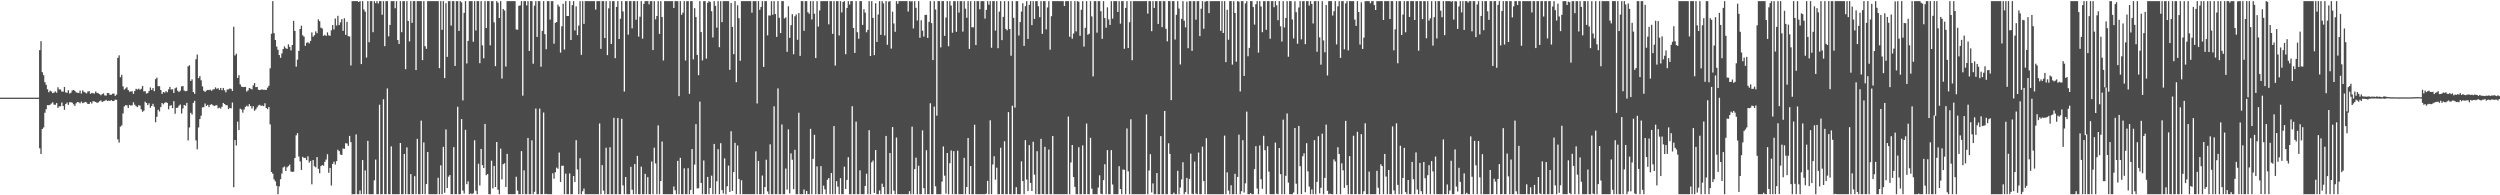 <?xml version="1.0" encoding="UTF-8"?>
<svg xmlns="http://www.w3.org/2000/svg" width="1920" height="150">
  <path d="M0 75.000h1v1.000H0zM1 75.000h1v1.000H1zM2 75.000h1v1.000H2zM3 75.000h1v1.000H3zM4 75.000h1v1.000H4zM5 75.000h1v1.000H5zM6 75.000h1v1.000H6zM7 75.000h1v1.000H7zM8 75.000h1v1.000H8zM9 75.000h1v1.000H9zM10 75.000h1v1.000H10zM11 75.000h1v1.000H11zM12 75.000h1v1.000H12zM13 75.000h1v1.000H13zM14 75.000h1v1.000H14zM15 75.000h1v1.000H15zM16 75.000h1v1.000H16zM17 75.000h1v1.000H17zM18 75.000h1v1.000H18zM19 75.000h1v1.000H19zM20 75.000h1v1.000H20zM21 75.000h1v1.000H21zM22 75.000h1v1.000H22zM23 75.000h1v1.000H23zM24 75.000h1v1.000H24zM25 75.000h1v1.000H25zM26 75.000h1v1.000H26zM27 74.996h1v1.000H27zM28 74.992h1v1.000H28zM29 74.959h1v1.000H29zM30 38.488h1v75.419H30zM31 31.653h1v86.628H31zM32 55.432h1v43.618H32zM33 57.734h1v40.173H33zM34 63.116h1v23.466H34zM35 65.112h1v18.763H35zM36 68.539h1v12.197H36zM37 70.838h1v10.011H37zM38 69.634h1v10.817H38zM39 70.222h1v9.296H39zM40 71.491h1v7.056H40zM41 71.116h1v9.227H41zM42 70.215h1v10.276H42zM43 71.150h1v7.989H43zM44 67.002h1v15.826H44zM45 68.647h1v13.053H45zM46 68.714h1v12.885H46zM47 70.276h1v8.456H47zM48 70.356h1v11.046H48zM49 66.740h1v17.573H49zM50 70.975h1v8.967H50zM51 71.262h1v7.537H51zM52 69.292h1v11.258H52zM53 71.813h1v6.727H53zM54 71.154h1v7.340H54zM55 69.472h1v9.417H55zM56 69.121h1v11.007H56zM57 69.741h1v11.553H57zM58 70.936h1v8.428H58zM59 71.239h1v7.082H59zM60 71.484h1v7.171H60zM61 69.566h1v9.771H61zM62 71.909h1v6.139H62zM63 69.499h1v9.708H63zM64 70.492h1v8.325H64zM65 71.135h1v7.112H65zM66 71.722h1v6.947H66zM67 70.284h1v9.609H67zM68 70.001h1v9.803H68zM69 72.022h1v6.371H69zM70 71.310h1v8.225H70zM71 71.613h1v6.118H71zM72 71.843h1v6.104H72zM73 70.250h1v8.083H73zM74 71.280h1v7.709H74zM75 71.690h1v6.968H75zM76 72.310h1v5.471H76zM77 73.112h1v3.990H77zM78 72.279h1v6.103H78zM79 71.701h1v6.091H79zM80 73.282h1v4.154H80zM81 73.447h1v3.192H81zM82 71.459h1v6.098H82zM83 71.469h1v5.866H83zM84 72.795h1v4.692H84zM85 72.780h1v4.136H85zM86 71.961h1v5.646H86zM87 71.893h1v5.616H87zM88 73.655h1v2.850H88zM89 72.660h1v4.038H89zM90 44.458h1v62.587H90zM91 42.506h1v67.024H91zM92 59.360h1v37.904H92zM93 57.509h1v38.811H93zM94 66.378h1v20.765H94zM95 68.750h1v12.944H95zM96 67.907h1v12.860H96zM97 66.953h1v13.951H97zM98 69.189h1v13.771H98zM99 70.382h1v10.198H99zM100 70.225h1v10.874H100zM101 70.166h1v10.745H101zM102 72.065h1v6.472H102zM103 69.868h1v10.552H103zM104 68.200h1v13.289H104zM105 68.765h1v13.534H105zM106 68.114h1v12.760H106zM107 68.923h1v12.187H107zM108 68.163h1v15.799H108zM109 65.972h1v19.889H109zM110 70.211h1v14.765H110zM111 70.065h1v7.999H111zM112 71.886h1v7.229H112zM113 71.458h1v9.254H113zM114 69.867h1v9.491H114zM115 67.161h1v15.585H115zM116 69.082h1v12.279H116zM117 67.659h1v12.077H117zM118 70.058h1v11.936H118zM119 60.768h1v33.142H119zM120 59.585h1v30.117H120zM121 66.214h1v18.054H121zM122 66.212h1v19.406H122zM123 69.136h1v13.145H123zM124 72.154h1v6.963H124zM125 70.647h1v9.475H125zM126 71.146h1v7.875H126zM127 70.013h1v8.401H127zM128 70.869h1v8.204H128zM129 68.622h1v15.358H129zM130 66.760h1v14.466H130zM131 68.746h1v12.032H131zM132 68.564h1v14.486H132zM133 71.363h1v6.370H133zM134 67.824h1v19.526H134zM135 67.169h1v15.666H135zM136 69.676h1v13.068H136zM137 70.706h1v10.426H137zM138 69.642h1v10.646H138zM139 66.399h1v20.783H139zM140 66.057h1v17.244H140zM141 69.596h1v10.992H141zM142 70.077h1v11.145H142zM143 69.791h1v9.214H143zM144 50.945h1v56.919H144zM145 50.134h1v47.760H145zM146 62.175h1v24.438H146zM147 60.931h1v27.005H147zM148 70.655h1v8.354H148zM149 72.017h1v5.373H149zM150 45.533h1v62.279H150zM151 41.894h1v72.763H151zM152 59.982h1v37.886H152zM153 58.469h1v32.949H153zM154 61.713h1v27.160H154zM155 66.344h1v16.100H155zM156 69.663h1v12.704H156zM157 70.558h1v8.955H157zM158 69.596h1v11.736H158zM159 69.094h1v11.440H159zM160 69.159h1v13.102H160zM161 68.837h1v11.649H161zM162 69.745h1v10.274H162zM163 68.763h1v12.038H163zM164 68.488h1v12.966H164zM165 67.122h1v13.875H165zM166 68.176h1v12.620H166zM167 67.685h1v15.500H167zM168 69.027h1v13.660H168zM169 67.525h1v15.882H169zM170 69.269h1v12.729H170zM171 67.551h1v11.520H171zM172 69.374h1v10.479H172zM173 70.935h1v9.839H173zM174 68.819h1v12.005H174zM175 68.622h1v15.180H175zM176 67.944h1v14.935H176zM177 68.257h1v15.001H177zM178 69.813h1v8.958H178zM179 20.537h1v123.225H179zM180 42.581h1v65.006H180zM181 41.246h1v70.518H181zM182 59.867h1v33.594H182zM183 57.759h1v42.141H183zM184 64.781h1v18.658H184zM185 66.436h1v17.703H185zM186 66.878h1v19.660H186zM187 66.813h1v17.241H187zM188 66.709h1v15.422H188zM189 70.298h1v10.873H189zM190 69.410h1v12.468H190zM191 67.530h1v12.507H191zM192 68.109h1v13.293H192zM193 68.646h1v14.684H193zM194 65.589h1v15.998H194zM195 63.725h1v21.375H195zM196 66.927h1v17.087H196zM197 66.830h1v15.656H197zM198 68.891h1v12.104H198zM199 69.156h1v11.325H199zM200 68.816h1v12.466H200zM201 68.725h1v12.391H201zM202 68.977h1v12.533H202zM203 68.911h1v10.417H203zM204 69.103h1v13.823H204zM205 67.308h1v16.548H205zM206 65.915h1v16.309H206zM207 52.483h1v43.058H207zM208 25.886h1v106.227H208zM209 0.859h1v132.544H209zM210 25.460h1v112.331H210zM211 30.706h1v108.612H211zM212 35.801h1v106.947H212zM213 38.232h1v110.910H213zM214 42.274h1v100.879H214zM215 44.368h1v93.270H215zM216 41.008h1v92.274H216zM217 37.655h1v90.939H217zM218 35.658h1v92.243H218zM219 37.003h1v94.331H219zM220 37.580h1v90.913H220zM221 34.026h1v93.574H221zM222 35.971h1v90.441H222zM223 38.731h1v92.998H223zM224 34.579h1v97.442H224zM225 16.043h1v115.802H225zM226 23.761h1v97.600H226zM227 51.223h1v52.713H227zM228 45.844h1v56.384H228zM229 39.141h1v81.030H229zM230 22.291h1v101.664H230zM231 19.695h1v110.833H231zM232 27.159h1v93.259H232zM233 28.171h1v93.149H233zM234 35.153h1v86.026H234zM235 32.835h1v90.140H235zM236 32.437h1v87.609H236zM237 33.316h1v91.513H237zM238 31.365h1v92.252H238zM239 24.889h1v116.693H239zM240 28.155h1v94.785H240zM241 27.019h1v100.691H241zM242 24.127h1v104.360H242zM243 25.522h1v95.127H243zM244 14.910h1v114.717H244zM245 16.262h1v116.794H245zM246 21.264h1v106.314H246zM247 21.903h1v104.853H247zM248 27.484h1v99.810H248zM249 26.773h1v97.561H249zM250 27.580h1v94.949H250zM251 24.856h1v93.574H251zM252 27.157h1v105.533H252zM253 27.500h1v101.487H253zM254 23.281h1v119.231H254zM255 19.273h1v106.613H255zM256 22.562h1v101.596H256zM257 14.235h1v112.140H257zM258 19.589h1v104.168H258zM259 12.119h1v102.852H259zM260 19.248h1v96.803H260zM261 17.203h1v101.500H261zM262 14.697h1v104.366H262zM263 23.631h1v90.452H263zM264 14.003h1v100.256H264zM265 26.724h1v83.247H265zM266 16.783h1v93.430H266zM267 27.790h1v84.217H267zM268 28.015h1v76.373H268zM269 50.294h1v58.854H269zM270 0.859h1v148.283H270zM271 0.859h1v148.283H271zM272 0.859h1v148.283H272zM273 0.859h1v102.352H273zM274 0.859h1v148.283H274zM275 1.526h1v147.616H275zM276 0.859h1v145.414H276zM277 49.206h1v99.935H277zM278 0.859h1v122.063H278zM279 7.266h1v141.875H279zM280 8.940h1v121.931H280zM281 44.208h1v104.933H281zM282 0.859h1v107.306H282zM283 32.465h1v116.676H283zM284 0.859h1v148.283H284zM285 0.859h1v148.283H285zM286 24.708h1v124.433H286zM287 0.859h1v137.660H287zM288 2.414h1v120.180H288zM289 0.859h1v148.283H289zM290 2.658h1v146.483H290zM291 0.859h1v79.567H291zM292 0.859h1v148.283H292zM293 11.327h1v137.815H293zM294 0.859h1v75.392H294zM295 35.423h1v113.719H295zM296 0.859h1v148.283H296zM297 0.859h1v67.074H297zM298 27.904h1v121.238H298zM299 19.128h1v130.013H299zM300 0.859h1v111.598H300zM301 0.859h1v148.283H301zM302 0.859h1v148.283H302zM303 6.334h1v142.807H303zM304 0.859h1v148.283H304zM305 30.794h1v118.347H305zM306 33.760h1v115.382H306zM307 0.859h1v108.955H307zM308 24.726h1v124.415H308zM309 0.859h1v148.283H309zM310 0.859h1v117.434H310zM311 53.139h1v96.003H311zM312 0.859h1v112.344H312zM313 16.090h1v133.052H313zM314 31.818h1v117.324H314zM315 0.859h1v132.894H315zM316 17.546h1v131.596H316zM317 0.859h1v148.283H317zM318 0.859h1v134.477H318zM319 53.810h1v95.331H319zM320 0.859h1v105.804H320zM321 0.859h1v148.283H321zM322 0.859h1v148.283H322zM323 0.859h1v91.758H323zM324 46.164h1v102.877H324zM325 0.859h1v108.526H325zM326 35.486h1v113.655H326zM327 37.485h1v103.870H327zM328 0.859h1v115.887H328zM329 0.859h1v148.283H329zM330 0.859h1v148.283H330zM331 0.859h1v148.283H331zM332 0.859h1v148.283H332zM333 0.859h1v148.283H333zM334 0.859h1v148.283H334zM335 0.859h1v148.283H335zM336 0.859h1v135.621H336zM337 52.341h1v96.801H337zM338 0.859h1v126.121H338zM339 22.892h1v126.249H339zM340 0.859h1v111.911H340zM341 59.984h1v88.088H341zM342 2.430h1v97.004H342zM343 43.664h1v100.786H343zM344 0.859h1v134.800H344zM345 0.859h1v133.571H345zM346 19.667h1v129.474H346zM347 0.859h1v148.283H347zM348 0.859h1v112.145H348zM349 50.624h1v98.518H349zM350 0.859h1v148.283H350zM351 0.859h1v81.095H351zM352 23.740h1v125.401H352zM353 0.859h1v148.283H353zM354 1.805h1v89.617H354zM355 77.092h1v69.297H355zM356 9.898h1v138.795H356zM357 0.859h1v98.835H357zM358 48.734h1v92.747H358zM359 31.384h1v107.857H359zM360 0.859h1v148.283H360zM361 0.859h1v147.609H361zM362 0.859h1v148.283H362zM363 32.071h1v116.431H363zM364 0.859h1v106.879H364zM365 23.405h1v123.027H365zM366 0.859h1v148.283H366zM367 0.859h1v124.892H367zM368 48.531h1v93.890H368zM369 0.859h1v113.525H369zM370 34.846h1v91.957H370zM371 44.769h1v84.297H371zM372 0.859h1v94.314H372zM373 21.501h1v113.059H373zM374 0.859h1v132.777H374zM375 0.859h1v148.283H375zM376 34.816h1v114.326H376zM377 0.859h1v122.541H377zM378 0.859h1v143.844H378zM379 17.152h1v110.281H379zM380 50.803h1v92.830H380zM381 0.859h1v108.180H381zM382 2.050h1v143.677H382zM383 13.806h1v135.335H383zM384 0.859h1v113.315H384zM385 60.338h1v77.504H385zM386 6.890h1v119.208H386zM387 8.115h1v117.214H387zM388 51.100h1v92.465H388zM389 0.859h1v117.332H389zM390 0.859h1v148.283H390zM391 0.859h1v148.283H391zM392 0.859h1v148.283H392zM393 0.859h1v148.283H393zM394 0.859h1v148.283H394zM395 0.859h1v148.283H395zM396 22.644h1v113.067H396zM397 22.850h1v123.552H397zM398 4.473h1v144.668H398zM399 4.161h1v144.980H399zM400 0.859h1v115.224H400zM401 73.454h1v75.687H401zM402 0.859h1v129.973H402zM403 0.859h1v148.283H403zM404 4.159h1v144.983H404zM405 0.859h1v105.088H405zM406 39.114h1v110.028H406zM407 0.859h1v148.283H407zM408 0.859h1v106.924H408zM409 48.945h1v100.196H409zM410 4.333h1v142.974H410zM411 0.859h1v82.509H411zM412 28.377h1v120.764H412zM413 0.859h1v148.283H413zM414 0.859h1v82.567H414zM415 51.258h1v97.884H415zM416 23.705h1v125.437H416zM417 0.859h1v85.555H417zM418 26.231h1v122.911H418zM419 37.828h1v111.054H419zM420 0.859h1v148.283H420zM421 0.859h1v148.283H421zM422 15.044h1v134.098H422zM423 0.859h1v148.283H423zM424 0.859h1v132.258H424zM425 33.523h1v103.730H425zM426 17.525h1v114.761H426zM427 16.943h1v111.772H427zM428 3.587h1v126.025H428zM429 5.073h1v112.056H429zM430 40.409h1v99.298H430zM431 20.227h1v107.112H431zM432 2.913h1v124.319H432zM433 38.055h1v111.086H433zM434 0.859h1v132.513H434zM435 12.272h1v136.869H435zM436 12.306h1v136.835H436zM437 0.859h1v132.342H437zM438 30.731h1v118.411H438zM439 3.945h1v145.196H439zM440 0.859h1v134.328H440zM441 23.418h1v116.317H441zM442 4.887h1v102.792H442zM443 26.971h1v103.171H443zM444 19.682h1v129.460H444zM445 0.859h1v120.702H445zM446 42.122h1v107.020H446zM447 0.859h1v146.057H447zM448 18.336h1v126.452H448zM449 0.859h1v148.283H449zM450 0.859h1v148.283H450zM451 0.859h1v148.283H451zM452 0.859h1v148.283H452zM453 0.859h1v148.283H453zM454 0.859h1v148.283H454zM455 0.859h1v148.283H455zM456 0.859h1v148.283H456zM457 7.377h1v141.765H457zM458 0.859h1v148.283H458zM459 0.859h1v148.283H459zM460 0.859h1v93.984H460zM461 37.541h1v111.601H461zM462 0.859h1v125.952H462zM463 0.859h1v145.533H463zM464 29.248h1v119.893H464zM465 0.859h1v112.592H465zM466 42.324h1v106.818H466zM467 6.391h1v142.751H467zM468 0.859h1v112.237H468zM469 33.756h1v115.385H469zM470 0.859h1v148.283H470zM471 0.859h1v89.615H471zM472 44.641h1v104.500H472zM473 5.337h1v143.804H473zM474 0.859h1v89.778H474zM475 29.928h1v119.214H475zM476 14.413h1v134.728H476zM477 0.859h1v90.360H477zM478 8.797h1v133.580H478zM479 70.311h1v78.830H479zM480 0.859h1v135.059H480zM481 0.859h1v148.283H481zM482 26.641h1v122.500H482zM483 0.859h1v148.283H483zM484 0.859h1v127.254H484zM485 21.769h1v123.930H485zM486 0.859h1v148.283H486zM487 0.859h1v125.142H487zM488 15.150h1v133.992H488zM489 0.859h1v118.867H489zM490 28.095h1v121.046H490zM491 12.874h1v136.267H491zM492 0.859h1v127.126H492zM493 29.693h1v119.448H493zM494 2.948h1v146.193H494zM495 0.859h1v132.657H495zM496 0.859h1v148.283H496zM497 0.859h1v135.172H497zM498 3.304h1v145.838H498zM499 0.859h1v148.283H499zM500 0.859h1v123.209H500zM501 38.471h1v110.670H501zM502 0.859h1v112.565H502zM503 14.909h1v110.656H503zM504 12.306h1v136.835H504zM505 0.859h1v95.455H505zM506 26.073h1v123.068H506zM507 0.859h1v138.140H507zM508 13.088h1v95.613H508zM509 46.457h1v102.684H509zM510 0.859h1v148.283H510zM511 0.859h1v148.283H511zM512 0.859h1v148.283H512zM513 0.859h1v148.283H513zM514 0.859h1v148.283H514zM515 0.859h1v148.283H515zM516 0.859h1v148.283H516zM517 6.074h1v137.117H517zM518 0.859h1v145.284H518zM519 0.859h1v148.283H519zM520 0.859h1v122.687H520zM521 73.809h1v75.333H521zM522 0.859h1v120.352H522zM523 11.358h1v137.784H523zM524 9.734h1v139.407H524zM525 0.859h1v128.411H525zM526 46.430h1v102.711H526zM527 0.859h1v148.283H527zM528 0.859h1v128.341H528zM529 72.070h1v77.071H529zM530 0.859h1v144.943H530zM531 0.859h1v113.615H531zM532 45.569h1v103.572H532zM533 6.281h1v120.141H533zM534 13.086h1v82.225H534zM535 42.168h1v102.568H535zM536 57.766h1v86.837H536zM537 0.859h1v77.155H537zM538 24.644h1v115.868H538zM539 46.401h1v102.741H539zM540 0.859h1v122.369H540zM541 0.859h1v148.283H541zM542 45.013h1v104.128H542zM543 2.162h1v133.732H543zM544 0.859h1v148.283H544zM545 1.567h1v142.792H545zM546 8.578h1v126.320H546zM547 28.789h1v120.353H547zM548 0.859h1v109.659H548zM549 4.511h1v144.630H549zM550 21.258h1v117.957H550zM551 0.859h1v113.743H551zM552 36.240h1v112.902H552zM553 0.859h1v109.111H553zM554 16.996h1v128.976H554zM555 0.859h1v147.766H555zM556 0.859h1v120.808H556zM557 0.859h1v148.283H557zM558 0.859h1v142.216H558zM559 0.859h1v126.325H559zM560 53.679h1v93.744H560zM561 2.268h1v98.548H561zM562 20.686h1v125.969H562zM563 41.623h1v90.543H563zM564 0.859h1v108.833H564zM565 63.134h1v86.008H565zM566 4.089h1v107.696H566zM567 13.958h1v123.450H567zM568 46.689h1v102.453H568zM569 0.859h1v137.637H569zM570 0.859h1v148.283H570zM571 0.859h1v148.283H571zM572 0.859h1v148.283H572zM573 0.859h1v148.283H573zM574 0.859h1v148.283H574zM575 0.859h1v148.283H575zM576 0.859h1v148.283H576zM577 9.754h1v139.387H577zM578 0.859h1v148.283H578zM579 0.859h1v148.283H579zM580 0.859h1v115.429H580zM581 79.479h1v69.663H581zM582 0.859h1v122.729H582zM583 7.514h1v141.628H583zM584 5.363h1v143.779H584zM585 0.859h1v133.940H585zM586 51.375h1v97.766H586zM587 0.859h1v142.816H587zM588 0.859h1v121.805H588zM589 27.176h1v119.888H589zM590 11.818h1v137.324H590zM591 11.965h1v98.885H591zM592 0.859h1v148.283H592zM593 11.306h1v137.836H593zM594 0.859h1v80.784H594zM595 10.762h1v138.380H595zM596 28.294h1v120.848H596zM597 0.859h1v67.027H597zM598 13.658h1v135.483H598zM599 25.389h1v123.752H599zM600 0.859h1v94.732H600zM601 0.859h1v148.283H601zM602 14.142h1v135.000H602zM603 13.349h1v116.103H603zM604 39.788h1v105.830H604zM605 4.801h1v94.585H605zM606 29.090h1v119.473H606zM607 19.338h1v98.448H607zM608 10.880h1v111.810H608zM609 41.675h1v103.644H609zM610 12.564h1v102.506H610zM611 11.134h1v138.008H611zM612 30.554h1v118.588H612zM613 10.012h1v76.587H613zM614 42.922h1v106.220H614zM615 0.859h1v148.283H615zM616 0.859h1v148.283H616zM617 23.650h1v121.867H617zM618 0.859h1v148.283H618zM619 0.859h1v145.819H619zM620 9.345h1v139.796H620zM621 10.544h1v138.597H621zM622 0.859h1v98.120H622zM623 14.949h1v134.192H623zM624 0.859h1v121.172H624zM625 10.517h1v93.032H625zM626 44.571h1v104.571H626zM627 0.859h1v126.942H627zM628 20.417h1v128.724H628zM629 8.026h1v141.116H629zM630 0.859h1v126.718H630zM631 0.859h1v148.283H631zM632 0.859h1v141.730H632zM633 0.859h1v144.526H633zM634 0.859h1v148.283H634zM635 0.859h1v137.223H635zM636 18.709h1v117.997H636zM637 0.859h1v148.283H637zM638 0.859h1v132.076H638zM639 25.986h1v123.155H639zM640 0.859h1v95.949H640zM641 50.359h1v98.783H641zM642 0.859h1v138.264H642zM643 0.859h1v142.501H643zM644 27.228h1v121.913H644zM645 0.859h1v136.020H645zM646 9.593h1v139.549H646zM647 1.491h1v147.651H647zM648 0.859h1v127.124H648zM649 41.627h1v103.456H649zM650 6.068h1v132.117H650zM651 0.859h1v119.871H651zM652 3.427h1v145.715H652zM653 0.859h1v148.283H653zM654 0.859h1v80.721H654zM655 21.556h1v127.586H655zM656 40.657h1v108.484H656zM657 0.859h1v92.572H657zM658 24.748h1v124.393H658zM659 29.768h1v119.374H659zM660 0.859h1v129.974H660zM661 0.859h1v148.283H661zM662 19.121h1v130.020H662zM663 7.070h1v142.072H663zM664 9.696h1v133.125H664zM665 24.790h1v108.647H665zM666 22.921h1v126.221H666zM667 0.859h1v99.146H667zM668 42.998h1v106.143H668zM669 0.859h1v123.799H669zM670 13.737h1v109.570H670zM671 42.317h1v105.861H671zM672 2.508h1v112.672H672zM673 32.217h1v116.924H673zM674 11.149h1v137.992H674zM675 0.859h1v145.344H675zM676 26.796h1v122.346H676zM677 0.859h1v140.209H677zM678 2.536h1v141.061H678zM679 27.254h1v121.887H679zM680 0.859h1v103.525H680zM681 34.409h1v114.733H681zM682 1.276h1v147.866H682zM683 0.859h1v116.670H683zM684 37.335h1v111.806H684zM685 8.944h1v88.632H685zM686 18.004h1v128.445H686zM687 24.431h1v124.710H687zM688 0.859h1v104.784H688zM689 2.930h1v146.212H689zM690 0.859h1v148.283H690zM691 0.859h1v148.283H691zM692 0.859h1v148.283H692zM693 0.859h1v148.283H693zM694 0.859h1v148.283H694zM695 0.859h1v148.283H695zM696 0.859h1v148.283H696zM697 8.884h1v140.258H697zM698 0.859h1v145.990H698zM699 1.110h1v148.032H699zM700 0.859h1v96.423H700zM701 21.794h1v127.347H701zM702 0.859h1v129.057H702zM703 6.060h1v115.048H703zM704 15.742h1v133.400H704zM705 0.859h1v126.418H705zM706 29.025h1v120.116H706zM707 15.543h1v133.599H707zM708 23.529h1v76.631H708zM709 28.117h1v116.441H709zM710 11.461h1v137.681H710zM711 11.351h1v103.993H711zM712 29.144h1v119.998H712zM713 16.816h1v132.326H713zM714 0.859h1v78.455H714zM715 17.711h1v131.430H715zM716 46.132h1v103.009H716zM717 0.859h1v81.023H717zM718 7.284h1v135.813H718zM719 88.850h1v60.291H719zM720 0.859h1v148.283H720zM721 0.859h1v148.283H721zM722 36.397h1v112.744H722zM723 0.859h1v138.606H723zM724 0.859h1v111.620H724zM725 27.568h1v107.365H725zM726 13.526h1v135.144H726zM727 0.859h1v116.656H727zM728 35.515h1v113.626H728zM729 0.859h1v124.482H729zM730 4.234h1v111.348H730zM731 25.151h1v123.991H731zM732 0.859h1v115.189H732zM733 0.859h1v148.283H733zM734 24.431h1v124.710H734zM735 0.859h1v114.877H735zM736 9.671h1v139.471H736zM737 0.859h1v148.283H737zM738 0.859h1v148.283H738zM739 24.285h1v124.857H739zM740 0.859h1v120.403H740zM741 6.641h1v142.500H741zM742 13.619h1v129.994H742zM743 0.859h1v105.147H743zM744 37.550h1v111.592H744zM745 0.859h1v126.680H745zM746 20.958h1v128.184H746zM747 21.013h1v128.128H747zM748 0.859h1v94.996H748zM749 34.594h1v114.547H749zM750 0.859h1v148.283H750zM751 0.859h1v148.283H751zM752 7.137h1v142.004H752zM753 0.859h1v148.283H753zM754 0.859h1v148.283H754zM755 0.859h1v148.283H755zM756 14.270h1v134.871H756zM757 7.593h1v141.089H757zM758 0.859h1v138.032H758zM759 3.641h1v145.501H759zM760 0.859h1v91.575H760zM761 36.644h1v112.498H761zM762 0.859h1v125.458H762zM763 0.859h1v119.137H763zM764 23.519h1v114.484H764zM765 0.859h1v127.910H765zM766 37.035h1v112.106H766zM767 8.907h1v140.235H767zM768 0.859h1v112.621H768zM769 30.811h1v118.331H769zM770 12.932h1v136.209H770zM771 0.859h1v107.638H771zM772 22.196h1v126.945H772zM773 23.283h1v125.859H773zM774 0.859h1v85.262H774zM775 22.285h1v126.857H775zM776 42.827h1v106.315H776zM777 0.859h1v80.354H777zM778 13.681h1v135.461H778zM779 82.655h1v66.486H779zM780 0.859h1v142.850H780zM781 0.859h1v148.283H781zM782 27.274h1v121.868H782zM783 16.929h1v132.213H783zM784 8.883h1v115.005H784zM785 2.531h1v136.547H785zM786 35.228h1v113.914H786zM787 4.736h1v102.872H787zM788 0.859h1v137.047H788zM789 29.888h1v116.842H789zM790 3.751h1v107.726H790zM791 0.859h1v139.650H791zM792 19.284h1v127.426H792zM793 0.859h1v107.974H793zM794 14.562h1v119.568H794zM795 0.859h1v148.283H795zM796 0.859h1v115.272H796zM797 4.755h1v144.387H797zM798 13.211h1v135.930H798zM799 0.859h1v105.783H799zM800 26.004h1v122.996H800zM801 0.859h1v148.283H801zM802 0.859h1v111.866H802zM803 22.601h1v126.540H803zM804 5.718h1v143.423H804zM805 0.859h1v113.963H805zM806 38.147h1v110.994H806zM807 12.462h1v136.680H807zM808 0.859h1v103.582H808zM809 0.859h1v148.283H809zM810 0.859h1v148.283H810zM811 0.859h1v148.283H811zM812 0.859h1v148.283H812zM813 0.859h1v148.283H813zM814 0.859h1v148.283H814zM815 0.859h1v148.283H815zM816 0.859h1v148.283H816zM817 4.612h1v144.529H817zM818 0.859h1v148.283H818zM819 0.859h1v148.283H819zM820 0.859h1v88.654H820zM821 28.201h1v120.940H821zM822 0.859h1v123.940H822zM823 29.695h1v81.684H823zM824 25.771h1v110.205H824zM825 0.859h1v142.581H825zM826 24.100h1v125.041H826zM827 0.859h1v148.283H827zM828 1.311h1v111.754H828zM829 27.502h1v121.639H829zM830 7.497h1v141.645H830zM831 0.859h1v110.791H831zM832 35.795h1v113.347H832zM833 21.361h1v127.781H833zM834 0.859h1v94.001H834zM835 26.698h1v122.444H835zM836 25.909h1v123.233H836zM837 0.859h1v104.996H837zM838 12.585h1v132.325H838zM839 58.649h1v90.492H839zM840 0.859h1v148.283H840zM841 0.859h1v148.283H841zM842 25.101h1v124.041H842zM843 0.859h1v143.209H843zM844 0.859h1v133.811H844zM845 8.581h1v140.206H845zM846 29.870h1v119.272H846zM847 0.859h1v137.474H847zM848 13.860h1v112.311H848zM849 21.277h1v127.865H849zM850 5.616h1v109.676H850zM851 14.879h1v134.263H851zM852 19.164h1v129.977H852zM853 0.859h1v114.444H853zM854 14.358h1v127.373H854zM855 0.859h1v148.283H855zM856 0.859h1v148.283H856zM857 0.859h1v148.283H857zM858 9.169h1v139.972H858zM859 0.859h1v126.784H859zM860 18.152h1v127.031H860zM861 0.859h1v148.283H861zM862 0.859h1v129.273H862zM863 37.460h1v93.008H863zM864 6.109h1v143.033H864zM865 0.859h1v97.778H865zM866 36.928h1v94.644H866zM867 17.090h1v132.052H867zM868 0.859h1v90.759H868zM869 46.252h1v102.889H869zM870 0.859h1v148.283H870zM871 0.859h1v148.283H871zM872 0.859h1v148.283H872zM873 0.859h1v148.283H873zM874 0.859h1v148.283H874zM875 0.859h1v148.283H875zM876 0.859h1v148.283H876zM877 0.859h1v148.283H877zM878 0.859h1v148.283H878zM879 0.859h1v148.283H879zM880 0.859h1v87.047H880zM881 10.440h1v138.702H881zM882 0.859h1v130.108H882zM883 0.859h1v117.504H883zM884 23.950h1v123.885H884zM885 0.859h1v139.995H885zM886 6.097h1v143.044H886zM887 0.859h1v148.283H887zM888 0.859h1v132.043H888zM889 18.376h1v130.765H889zM890 0.859h1v148.283H890zM891 0.859h1v103.709H891zM892 20.825h1v128.316H892zM893 0.859h1v148.283H893zM894 0.859h1v84.332H894zM895 22.061h1v127.080H895zM896 31.731h1v117.410H896zM897 0.859h1v109.170H897zM898 0.859h1v117.341H898zM899 76.918h1v72.223H899zM900 0.859h1v148.283H900zM901 0.859h1v147.110H901zM902 30.374h1v118.768H902zM903 11.347h1v137.794H903zM904 0.859h1v130.320H904zM905 6.529h1v142.612H905zM906 49.485h1v94.542H906zM907 14.472h1v123.353H907zM908 0.859h1v123.781H908zM909 15.884h1v133.257H909zM910 20.994h1v126.565H910zM911 1.226h1v135.432H911zM912 37.041h1v112.100H912zM913 0.859h1v136.585H913zM914 0.859h1v117.134H914zM915 39.051h1v109.753H915zM916 0.859h1v148.283H916zM917 0.859h1v123.251H917zM918 15.125h1v133.606H918zM919 0.859h1v148.283H919zM920 0.859h1v116.296H920zM921 27.754h1v121.387H921zM922 6.721h1v142.421H922zM923 0.859h1v111.804H923zM924 22.051h1v117.056H924zM925 1.258h1v147.884H925zM926 0.859h1v105.277H926zM927 0.859h1v148.283H927zM928 10.107h1v139.035H928zM929 0.859h1v148.283H929zM930 0.859h1v148.283H930zM931 0.859h1v148.283H931zM932 0.859h1v148.283H932zM933 0.859h1v148.283H933zM934 0.859h1v148.283H934zM935 0.859h1v148.283H935zM936 0.859h1v148.283H936zM937 23.675h1v125.466H937zM938 0.859h1v148.283H938zM939 25.325h1v123.817H939zM940 0.859h1v103.296H940zM941 47.693h1v101.449H941zM942 7.532h1v124.816H942zM943 30.512h1v115.866H943zM944 0.859h1v148.283H944zM945 0.859h1v141.412H945zM946 49.600h1v99.541H946zM947 0.859h1v148.283H947zM948 9.993h1v123.503H948zM949 47.343h1v101.798H949zM950 0.859h1v135.015H950zM951 1.254h1v102.148H951zM952 70.253h1v78.889H952zM953 0.859h1v146.015H953zM954 0.859h1v106.839H954zM955 58.338h1v89.517H955zM956 2.633h1v138.187H956zM957 0.859h1v84.870H957zM958 43.187h1v105.955H958zM959 36.743h1v112.399H959zM960 0.859h1v147.460H960zM961 0.859h1v148.283H961zM962 5.430h1v143.712H962zM963 18.899h1v111.006H963zM964 3.221h1v109.083H964zM965 0.859h1v143.925H965zM966 40.398h1v108.743H966zM967 0.859h1v110.850H967zM968 4.977h1v132.697H968zM969 24.732h1v120.282H969zM970 0.859h1v103.424H970zM971 0.859h1v114.481H971zM972 22.907h1v126.235H972zM973 0.859h1v111.493H973zM974 0.859h1v130.996H974zM975 29.750h1v119.391H975zM976 0.859h1v148.283H976zM977 0.859h1v148.283H977zM978 5.520h1v143.622H978zM979 0.859h1v108.663H979zM980 4.020h1v144.790H980zM981 15.527h1v133.615H981zM982 0.859h1v112.874H982zM983 20.172h1v113.601H983zM984 31.876h1v117.265H984zM985 0.859h1v91.054H985zM986 21.109h1v128.033H986zM987 13.841h1v121.184H987zM988 0.859h1v86.269H988zM989 43.551h1v96.682H989zM990 0.859h1v148.283H990zM991 0.859h1v148.283H991zM992 14.939h1v134.203H992zM993 29.482h1v118.401H993zM994 1.045h1v97.275H994zM995 9.357h1v131.728H995zM996 33.594h1v115.547H996zM997 5.720h1v91.003H997zM998 0.859h1v126.792H998zM999 30.199h1v118.870H999zM1000 0.859h1v119.150H1000zM1001 0.859h1v116.911H1001zM1002 33.901h1v113.774H1002zM1003 0.859h1v109.133H1003zM1004 0.859h1v130.796H1004zM1005 4.266h1v139.044H1005zM1006 0.859h1v148.283H1006zM1007 3.013h1v142.487H1007zM1008 18.008h1v131.133H1008zM1009 0.859h1v106.824H1009zM1010 0.859h1v148.283H1010zM1011 39.709h1v99.945H1011zM1012 0.859h1v103.804H1012zM1013 28.697h1v119.886H1013zM1014 49.690h1v94.556H1014zM1015 0.859h1v101.774H1015zM1016 31.042h1v118.100H1016zM1017 40.126h1v96.479H1017zM1018 3.791h1v91.927H1018zM1019 57.966h1v88.560H1019zM1020 0.859h1v148.283H1020zM1021 0.859h1v147.816H1021zM1022 0.859h1v148.283H1022zM1023 11.948h1v137.193H1023zM1024 8.640h1v113.798H1024zM1025 0.859h1v123.148H1025zM1026 34.092h1v115.050H1026zM1027 4.844h1v108.211H1027zM1028 0.859h1v117.413H1028zM1029 44.504h1v104.638H1029zM1030 0.859h1v124.584H1030zM1031 0.859h1v129.955H1031zM1032 37.868h1v106.402H1032zM1033 2.577h1v90.257H1033zM1034 0.859h1v141.373H1034zM1035 38.720h1v110.422H1035zM1036 0.859h1v119.076H1036zM1037 0.859h1v148.283H1037zM1038 0.859h1v148.283H1038zM1039 0.859h1v103.388H1039zM1040 15.051h1v134.091H1040zM1041 19.886h1v129.256H1041zM1042 0.859h1v100.345H1042zM1043 9.194h1v139.948H1043zM1044 34.190h1v114.951H1044zM1045 1.772h1v101.245H1045zM1046 37.574h1v111.567H1046zM1047 28.899h1v117.993H1047zM1048 0.859h1v93.820H1048zM1049 0.859h1v148.283H1049zM1050 0.859h1v148.283H1050zM1051 0.859h1v130.937H1051zM1052 2.533h1v146.609H1052zM1053 0.859h1v148.283H1053zM1054 0.859h1v148.283H1054zM1055 3.940h1v145.202H1055zM1056 7.674h1v141.468H1056zM1057 0.859h1v130.317H1057zM1058 0.859h1v143.297H1058zM1059 0.859h1v148.283H1059zM1060 0.859h1v125.284H1060zM1061 0.859h1v126.709H1061zM1062 15.341h1v133.800H1062zM1063 0.859h1v117.367H1063zM1064 0.859h1v134.704H1064zM1065 0.859h1v148.283H1065zM1066 0.859h1v129.685H1066zM1067 14.597h1v134.545H1067zM1068 0.859h1v148.283H1068zM1069 0.859h1v96.212H1069zM1070 38.648h1v107.643H1070zM1071 22.505h1v126.636H1071zM1072 0.859h1v93.885H1072zM1073 48.594h1v93.380H1073zM1074 0.859h1v148.283H1074zM1075 0.859h1v111.065H1075zM1076 26.838h1v122.304H1076zM1077 11.179h1v125.525H1077zM1078 0.859h1v112.704H1078zM1079 24.797h1v122.773H1079zM1080 0.859h1v148.283H1080zM1081 0.859h1v137.386H1081zM1082 12.998h1v136.143H1082zM1083 0.859h1v148.283H1083zM1084 0.859h1v123.521H1084zM1085 0.859h1v136.807H1085zM1086 15.383h1v133.759H1086zM1087 0.859h1v116.159H1087zM1088 0.859h1v144.721H1088zM1089 38.982h1v110.159H1089zM1090 0.859h1v124.263H1090zM1091 0.859h1v145.978H1091zM1092 14.702h1v134.440H1092zM1093 0.859h1v123.577H1093zM1094 0.859h1v136.044H1094zM1095 29.370h1v119.772H1095zM1096 0.859h1v133.692H1096zM1097 15.820h1v111.068H1097zM1098 14.103h1v135.039H1098zM1099 0.859h1v122.878H1099zM1100 35.008h1v96.642H1100zM1101 13.228h1v135.913H1101zM1102 0.859h1v119.373H1102zM1103 29.565h1v119.576H1103zM1104 0.859h1v148.283H1104zM1105 0.859h1v148.283H1105zM1106 8.195h1v140.946H1106zM1107 13.274h1v135.868H1107zM1108 0.859h1v106.253H1108zM1109 26.991h1v122.151H1109zM1110 0.859h1v148.283H1110zM1111 0.859h1v140.835H1111zM1112 0.859h1v148.283H1112zM1113 0.859h1v145.402H1113zM1114 1.337h1v122.117H1114zM1115 0.859h1v148.283H1115zM1116 15.070h1v134.072H1116zM1117 0.859h1v113.859H1117zM1118 1.066h1v142.260H1118zM1119 22.220h1v124.866H1119zM1120 4.909h1v123.979H1120zM1121 0.859h1v138.827H1121zM1122 9.517h1v139.624H1122zM1123 0.859h1v148.283H1123zM1124 22.982h1v110.186H1124zM1125 0.859h1v148.283H1125zM1126 0.859h1v147.213H1126zM1127 1.998h1v147.144H1127zM1128 0.859h1v148.283H1128zM1129 0.859h1v103.890H1129zM1130 24.079h1v111.662H1130zM1131 0.859h1v148.283H1131zM1132 0.859h1v107.321H1132zM1133 28.504h1v98.455H1133zM1134 3.422h1v145.720H1134zM1135 0.859h1v107.419H1135zM1136 26.431h1v109.760H1136zM1137 12.253h1v136.888H1137zM1138 0.859h1v117.496H1138zM1139 23.181h1v125.961H1139zM1140 0.859h1v148.283H1140zM1141 0.859h1v148.283H1141zM1142 8.641h1v140.500H1142zM1143 15.237h1v133.905H1143zM1144 0.859h1v129.705H1144zM1145 0.859h1v148.283H1145zM1146 50.626h1v98.405H1146zM1147 0.859h1v136.385H1147zM1148 0.859h1v138.560H1148zM1149 52.007h1v97.135H1149zM1150 3.736h1v133.720H1150zM1151 0.859h1v125.198H1151zM1152 34.878h1v114.263H1152zM1153 8.489h1v140.573H1153zM1154 0.859h1v97.525H1154zM1155 34.179h1v114.962H1155zM1156 0.859h1v148.283H1156zM1157 0.859h1v117.045H1157zM1158 32.258h1v103.203H1158zM1159 0.859h1v148.283H1159zM1160 0.859h1v121.652H1160zM1161 13.384h1v135.758H1161zM1162 4.841h1v144.300H1162zM1163 0.859h1v91.784H1163zM1164 0.859h1v146.069H1164zM1165 3.792h1v145.349H1165zM1166 0.859h1v111.189H1166zM1167 0.859h1v148.283H1167zM1168 35.109h1v114.032H1168zM1169 0.859h1v148.283H1169zM1170 0.859h1v148.283H1170zM1171 0.859h1v148.283H1171zM1172 0.859h1v140.701H1172zM1173 0.859h1v148.283H1173zM1174 0.859h1v148.283H1174zM1175 0.859h1v142.967H1175zM1176 9.596h1v139.546H1176zM1177 0.859h1v148.283H1177zM1178 0.859h1v141.186H1178zM1179 36.896h1v112.246H1179zM1180 0.859h1v148.283H1180zM1181 0.859h1v135.125H1181zM1182 34.522h1v114.040H1182zM1183 0.859h1v148.283H1183zM1184 0.859h1v123.088H1184zM1185 12.699h1v136.443H1185zM1186 0.859h1v148.283H1186zM1187 0.859h1v123.593H1187zM1188 29.555h1v119.586H1188zM1189 0.859h1v148.283H1189zM1190 0.859h1v129.730H1190zM1191 34.223h1v114.919H1191zM1192 5.035h1v144.100H1192zM1193 0.859h1v104.841H1193zM1194 7.845h1v134.534H1194zM1195 15.764h1v133.377H1195zM1196 2.842h1v108.187H1196zM1197 12.629h1v135.466H1197zM1198 23.885h1v118.399H1198zM1199 11.367h1v85.196H1199zM1200 0.859h1v148.283H1200zM1201 0.859h1v148.283H1201zM1202 0.859h1v148.283H1202zM1203 3.822h1v145.319H1203zM1204 1.247h1v121.900H1204zM1205 1.690h1v146.650H1205zM1206 48.097h1v101.045H1206zM1207 0.859h1v117.271H1207zM1208 0.859h1v126.578H1208zM1209 10.138h1v139.003H1209zM1210 0.859h1v111.598H1210zM1211 0.859h1v133.297H1211zM1212 24.166h1v124.976H1212zM1213 0.859h1v120.091H1213zM1214 5.252h1v134.318H1214zM1215 27.119h1v122.022H1215zM1216 0.859h1v148.283H1216zM1217 0.859h1v148.283H1217zM1218 19.085h1v130.057H1218zM1219 0.859h1v129.342H1219zM1220 20.382h1v128.760H1220zM1221 36.946h1v112.196H1221zM1222 0.859h1v103.237H1222zM1223 25.685h1v123.066H1223zM1224 29.418h1v119.724H1224zM1225 0.859h1v99.426H1225zM1226 34.028h1v115.113H1226zM1227 38.576h1v102.834H1227zM1228 0.859h1v111.264H1228zM1229 50.901h1v87.739H1229zM1230 0.859h1v148.283H1230zM1231 0.859h1v148.283H1231zM1232 0.859h1v148.283H1232zM1233 0.859h1v148.283H1233zM1234 0.859h1v148.283H1234zM1235 0.859h1v148.283H1235zM1236 15.818h1v133.323H1236zM1237 17.974h1v104.519H1237zM1238 0.859h1v144.902H1238zM1239 0.859h1v148.283H1239zM1240 0.859h1v106.881H1240zM1241 86.659h1v62.482H1241zM1242 0.859h1v110.247H1242zM1243 23.873h1v125.268H1243zM1244 11.142h1v138.000H1244zM1245 0.859h1v89.033H1245zM1246 70.091h1v79.051H1246zM1247 0.859h1v129.184H1247zM1248 3.425h1v107.933H1248zM1249 75.747h1v73.395H1249zM1250 2.638h1v144.449H1250zM1251 6.826h1v113.453H1251zM1252 74.556h1v72.380H1252zM1253 17.551h1v107.247H1253zM1254 24.250h1v66.907H1254zM1255 53.650h1v94.950H1255zM1256 52.250h1v96.892H1256zM1257 0.859h1v88.087H1257zM1258 0.859h1v128.900H1258zM1259 59.207h1v89.935H1259zM1260 0.859h1v91.721H1260zM1261 0.859h1v144.908H1261zM1262 71.979h1v77.162H1262zM1263 3.745h1v102.240H1263zM1264 36.646h1v83.979H1264zM1265 28.172h1v99.931H1265zM1266 20.581h1v85.809H1266zM1267 60.322h1v72.043H1267zM1268 19.062h1v80.736H1268zM1269 40.823h1v85.395H1269zM1270 34.324h1v97.012H1270zM1271 15.901h1v79.828H1271zM1272 49.615h1v92.781H1272zM1273 16.200h1v82.958H1273zM1274 28.950h1v75.992H1274zM1275 48.766h1v86.436H1275zM1276 27.967h1v76.889H1276zM1277 45.592h1v65.294H1277zM1278 42.799h1v75.528H1278zM1279 38.736h1v72.660H1279zM1280 52.377h1v65.775H1280zM1281 44.661h1v53.162H1281zM1282 47.563h1v60.899H1282zM1283 34.456h1v67.837H1283zM1284 32.108h1v84.267H1284zM1285 20.195h1v89.398H1285zM1286 31.715h1v81.779H1286zM1287 34.606h1v80.167H1287zM1288 35.220h1v83.494H1288zM1289 0.859h1v148.283H1289zM1290 0.859h1v148.283H1290zM1291 0.859h1v148.283H1291zM1292 0.859h1v148.283H1292zM1293 0.859h1v148.283H1293zM1294 0.859h1v148.283H1294zM1295 0.859h1v148.283H1295zM1296 0.859h1v148.283H1296zM1297 28.029h1v121.113H1297zM1298 0.859h1v142.409H1298zM1299 0.859h1v148.283H1299zM1300 0.859h1v97.473H1300zM1301 58.548h1v90.594H1301zM1302 0.859h1v111.955H1302zM1303 19.505h1v128.420H1303zM1304 23.816h1v120.326H1304zM1305 0.859h1v103.367H1305zM1306 52.536h1v96.605H1306zM1307 19.390h1v120.894H1307zM1308 13.997h1v79.339H1308zM1309 62.848h1v86.294H1309zM1310 0.859h1v135.489H1310zM1311 0.859h1v76.163H1311zM1312 63.195h1v85.947H1312zM1313 14.052h1v130.414H1313zM1314 15.206h1v51.579H1314zM1315 55.732h1v84.088H1315zM1316 34.949h1v102.668H1316zM1317 13.219h1v44.740H1317zM1318 52.067h1v66.745H1318zM1319 67.593h1v64.386H1319zM1320 9.864h1v65.237H1320zM1321 19.127h1v105.292H1321zM1322 44.740h1v94.288H1322zM1323 6.059h1v110.738H1323zM1324 0.859h1v148.283H1324zM1325 27.478h1v78.299H1325zM1326 59.560h1v31.545H1326zM1327 59.689h1v31.566H1327zM1328 62.949h1v25.375H1328zM1329 62.870h1v22.871H1329zM1330 61.065h1v25.522H1330zM1331 63.605h1v21.568H1331zM1332 62.871h1v23.654H1332zM1333 48.610h1v41.033H1333zM1334 2.810h1v105.143H1334zM1335 10.607h1v136.784H1335zM1336 24.402h1v110.773H1336zM1337 40.269h1v78.918H1337zM1338 47.033h1v62.317H1338zM1339 44.262h1v56.315H1339zM1340 50.562h1v48.880H1340zM1341 43.680h1v54.203H1341zM1342 65.920h1v17.050H1342zM1343 67.388h1v15.778H1343zM1344 64.810h1v17.865H1344zM1345 68.270h1v12.826H1345zM1346 68.174h1v13.302H1346zM1347 66.527h1v16.357H1347zM1348 68.595h1v12.422H1348zM1349 19.480h1v100.163H1349zM1350 0.859h1v148.283H1350zM1351 0.859h1v148.283H1351zM1352 0.859h1v148.283H1352zM1353 0.859h1v148.283H1353zM1354 0.859h1v147.169H1354zM1355 0.859h1v148.283H1355zM1356 15.379h1v133.762H1356zM1357 29.923h1v83.091H1357zM1358 5.610h1v139.553H1358zM1359 2.402h1v146.739H1359zM1360 0.859h1v121.013H1360zM1361 89.515h1v59.627H1361zM1362 0.859h1v104.932H1362zM1363 39.604h1v109.537H1363zM1364 20.657h1v122.307H1364zM1365 0.859h1v93.825H1365zM1366 81.501h1v67.423H1366zM1367 0.859h1v126.345H1367zM1368 25.617h1v85.464H1368zM1369 92.025h1v44.136H1369zM1370 8.283h1v103.325H1370zM1371 18.332h1v101.211H1371zM1372 65.010h1v69.476H1372zM1373 18.877h1v100.716H1373zM1374 26.377h1v55.946H1374zM1375 36.373h1v105.034H1375zM1376 74.314h1v74.827H1376zM1377 0.859h1v92.475H1377zM1378 13.791h1v127.382H1378zM1379 54.319h1v94.823H1379zM1380 0.859h1v80.922H1380zM1381 15.059h1v126.487H1381zM1382 19.617h1v129.524H1382zM1383 10.231h1v122.056H1383zM1384 10.842h1v83.979H1384zM1385 15.849h1v120.651H1385zM1386 42.816h1v99.450H1386zM1387 0.859h1v110.258H1387zM1388 28.377h1v102.054H1388zM1389 44.858h1v98.096H1389zM1390 0.859h1v99.073H1390zM1391 40.508h1v100.146H1391zM1392 24.437h1v99.248H1392zM1393 4.878h1v91.353H1393zM1394 56.800h1v92.341H1394zM1395 6.263h1v89.698H1395zM1396 9.446h1v121.771H1396zM1397 39.615h1v103.571H1397zM1398 0.859h1v90.233H1398zM1399 38.780h1v90.741H1399zM1400 45.021h1v97.040H1400zM1401 0.859h1v98.106H1401zM1402 33.703h1v105.322H1402zM1403 34.565h1v100.290H1403zM1404 0.859h1v102.082H1404zM1405 68.529h1v67.859H1405zM1406 0.859h1v99.364H1406zM1407 0.859h1v106.483H1407zM1408 38.890h1v110.252H1408zM1409 0.859h1v147.985H1409zM1410 0.859h1v148.283H1410zM1411 0.859h1v148.283H1411zM1412 0.859h1v148.283H1412zM1413 0.859h1v148.283H1413zM1414 0.859h1v148.283H1414zM1415 0.859h1v148.283H1415zM1416 0.859h1v148.283H1416zM1417 10.906h1v138.235H1417zM1418 0.859h1v148.283H1418zM1419 13.141h1v136.001H1419zM1420 0.859h1v96.821H1420zM1421 55.829h1v93.313H1421zM1422 5.050h1v128.087H1422zM1423 15.058h1v130.377H1423zM1424 23.374h1v125.768H1424zM1425 8.002h1v55.243H1425zM1426 33.853h1v113.651H1426zM1427 19.841h1v129.301H1427zM1428 9.791h1v58.775H1428zM1429 57.266h1v91.875H1429zM1430 7.768h1v141.373H1430zM1431 0.859h1v76.320H1431zM1432 63.974h1v85.167H1432zM1433 17.587h1v131.555H1433zM1434 0.859h1v57.677H1434zM1435 48.955h1v100.187H1435zM1436 14.989h1v109.550H1436zM1437 2.989h1v64.979H1437zM1438 65.698h1v71.857H1438zM1439 39.208h1v94.607H1439zM1440 0.859h1v123.446H1440zM1441 5.995h1v143.146H1441zM1442 9.996h1v139.146H1442zM1443 34.790h1v110.343H1443zM1444 11.460h1v72.198H1444zM1445 43.416h1v105.726H1445zM1446 56.179h1v87.526H1446zM1447 10.171h1v68.889H1447zM1448 46.664h1v91.792H1448zM1449 13.030h1v96.865H1449zM1450 17.484h1v94.729H1450zM1451 66.915h1v73.527H1451zM1452 11.181h1v93.431H1452zM1453 41.114h1v95.421H1453zM1454 37.332h1v93.923H1454zM1455 1.093h1v100.754H1455zM1456 54.127h1v95.014H1456zM1457 0.859h1v118.601H1457zM1458 29.672h1v106.670H1458zM1459 57.357h1v87.415H1459zM1460 0.859h1v105.671H1460zM1461 28.942h1v120.199H1461zM1462 17.657h1v89.808H1462zM1463 17.822h1v86.860H1463zM1464 64.440h1v69.857H1464zM1465 14.416h1v80.552H1465zM1466 34.784h1v94.435H1466zM1467 56.564h1v76.837H1467zM1468 0.859h1v80.860H1468zM1469 47.407h1v88.740H1469zM1470 0.859h1v148.283H1470zM1471 0.859h1v148.283H1471zM1472 0.859h1v148.283H1472zM1473 0.859h1v147.841H1473zM1474 0.859h1v148.283H1474zM1475 2.175h1v146.966H1475zM1476 2.791h1v146.350H1476zM1477 18.626h1v103.374H1477zM1478 3.212h1v139.386H1478zM1479 0.859h1v148.283H1479zM1480 0.859h1v121.456H1480zM1481 90.650h1v58.491H1481zM1482 0.859h1v108.433H1482zM1483 37.645h1v111.496H1483zM1484 12.118h1v137.023H1484zM1485 0.859h1v87.844H1485zM1486 88.932h1v60.209H1486zM1487 0.859h1v120.349H1487zM1488 21.743h1v91.472H1488zM1489 81.212h1v63.229H1489zM1490 13.005h1v125.682H1490zM1491 14.438h1v99.461H1491zM1492 62.735h1v67.858H1492zM1493 16.646h1v103.686H1493zM1494 22.918h1v58.595H1494zM1495 45.961h1v101.676H1495zM1496 70.202h1v78.939H1496zM1497 0.859h1v83.846H1497zM1498 11.507h1v114.210H1498zM1499 64.110h1v85.032H1499zM1500 0.859h1v77.937H1500zM1501 8.491h1v127.611H1501zM1502 72.371h1v76.770H1502zM1503 21.287h1v67.477H1503zM1504 43.304h1v74.927H1504zM1505 35.281h1v68.682H1505zM1506 30.610h1v76.827H1506zM1507 55.527h1v71.389H1507zM1508 27.322h1v61.800H1508zM1509 51.983h1v73.483H1509zM1510 48.407h1v66.659H1510zM1511 31.919h1v48.472H1511zM1512 58.726h1v60.371H1512zM1513 37.160h1v56.758H1513zM1514 48.370h1v54.856H1514zM1515 55.434h1v54.431H1515zM1516 47.092h1v42.998H1516zM1517 59.006h1v44.580H1517zM1518 49.103h1v47.096H1518zM1519 51.256h1v42.834H1519zM1520 60.050h1v37.612H1520zM1521 55.030h1v34.315H1521zM1522 59.241h1v37.579H1522zM1523 55.847h1v40.719H1523zM1524 50.872h1v45.381H1524zM1525 61.292h1v29.189H1525zM1526 53.962h1v40.622H1526zM1527 53.770h1v37.787H1527zM1528 56.494h1v34.343H1528zM1529 0.859h1v148.283H1529zM1530 0.859h1v148.283H1530zM1531 0.859h1v148.283H1531zM1532 0.859h1v148.283H1532zM1533 0.859h1v148.283H1533zM1534 0.859h1v148.283H1534zM1535 0.859h1v148.283H1535zM1536 0.859h1v148.283H1536zM1537 33.393h1v115.749H1537zM1538 0.859h1v140.714H1538zM1539 7.911h1v141.231H1539zM1540 0.859h1v92.610H1540zM1541 66.682h1v82.460H1541zM1542 0.859h1v117.253H1542zM1543 23.290h1v125.796H1543zM1544 23.163h1v124.188H1544zM1545 0.859h1v90.883H1545zM1546 75.645h1v71.146H1546zM1547 27.328h1v104.831H1547zM1548 17.749h1v67.886H1548zM1549 72.198h1v75.849H1549zM1550 8.003h1v134.482H1550zM1551 10.311h1v67.517H1551zM1552 68.960h1v80.182H1552zM1553 15.257h1v132.045H1553zM1554 15.539h1v51.995H1554zM1555 51.994h1v92.274H1555zM1556 38.413h1v104.289H1556zM1557 13.159h1v46.796H1557zM1558 54.113h1v68.247H1558zM1559 67.544h1v63.703H1559zM1560 11.519h1v64.330H1560zM1561 20.144h1v95.502H1561zM1562 70.252h1v59.243H1562zM1563 48.880h1v47.597H1563zM1564 50.235h1v37.475H1564zM1565 60.012h1v32.252H1565zM1566 62.523h1v27.564H1566zM1567 60.961h1v30.155H1567zM1568 62.165h1v28.089H1568zM1569 60.401h1v30.065H1569zM1570 55.938h1v34.450H1570zM1571 63.401h1v26.872H1571zM1572 60.904h1v28.886H1572zM1573 63.500h1v25.492H1573zM1574 57.999h1v36.955H1574zM1575 58.836h1v29.683H1575zM1576 61.699h1v26.213H1576zM1577 62.524h1v22.309H1577zM1578 61.884h1v25.331H1578zM1579 60.953h1v32.556H1579zM1580 63.530h1v25.312H1580zM1581 62.782h1v26.820H1581zM1582 63.358h1v25.145H1582zM1583 63.331h1v20.753H1583zM1584 46.985h1v65.819H1584zM1585 48.904h1v49.812H1585zM1586 59.800h1v30.035H1586zM1587 59.195h1v32.297H1587zM1588 67.747h1v15.766H1588zM1589 70.645h1v10.490H1589zM1590 0.859h1v148.283H1590zM1591 0.859h1v148.283H1591zM1592 0.859h1v148.283H1592zM1593 0.859h1v148.283H1593zM1594 0.859h1v145.984H1594zM1595 0.859h1v148.283H1595zM1596 9.313h1v139.828H1596zM1597 37.469h1v64.962H1597zM1598 28.289h1v94.551H1598zM1599 3.943h1v145.198H1599zM1600 0.859h1v106.720H1600zM1601 103.758h1v45.383H1601zM1602 0.859h1v102.357H1602zM1603 40.798h1v108.343H1603zM1604 12.375h1v136.767H1604zM1605 0.859h1v92.184H1605zM1606 76.136h1v73.005H1606zM1607 0.859h1v129.454H1607zM1608 24.310h1v81.073H1608zM1609 86.803h1v62.339H1609zM1610 11.759h1v108.947H1610zM1611 8.651h1v92.726H1611zM1612 80.056h1v39.158H1612zM1613 28.215h1v75.286H1613zM1614 44.308h1v26.819H1614zM1615 53.651h1v85.445H1615zM1616 67.035h1v72.128H1616zM1617 16.429h1v50.816H1617zM1618 21.646h1v97.384H1618zM1619 70.415h1v78.727H1619zM1620 0.859h1v108.225H1620zM1621 0.859h1v148.283H1621zM1622 11.403h1v137.738H1622zM1623 19.325h1v113.290H1623zM1624 3.194h1v87.269H1624zM1625 1.675h1v121.215H1625zM1626 50.010h1v90.201H1626zM1627 15.223h1v73.066H1627zM1628 57.314h1v65.569H1628zM1629 43.287h1v94.784H1629zM1630 18.011h1v74.618H1630zM1631 64.217h1v70.793H1631zM1632 32.584h1v83.228H1632zM1633 11.181h1v87.564H1633zM1634 68.733h1v77.519H1634zM1635 3.826h1v91.474H1635zM1636 24.957h1v99.451H1636zM1637 13.861h1v135.281H1637zM1638 0.859h1v98.029H1638zM1639 19.090h1v127.799H1639zM1640 34.008h1v115.133H1640zM1641 0.859h1v108.373H1641zM1642 57.294h1v71.664H1642zM1643 38.929h1v92.772H1643zM1644 10.532h1v82.248H1644zM1645 72.894h1v60.187H1645zM1646 25.465h1v79.008H1646zM1647 9.126h1v93.530H1647zM1648 60.384h1v77.685H1648zM1649 0.859h1v148.283H1649zM1650 0.859h1v148.283H1650zM1651 0.859h1v148.283H1651zM1652 0.859h1v148.283H1652zM1653 0.859h1v148.283H1653zM1654 0.859h1v148.283H1654zM1655 0.859h1v148.283H1655zM1656 0.859h1v148.283H1656zM1657 0.859h1v148.283H1657zM1658 0.859h1v148.283H1658zM1659 10.523h1v138.619H1659zM1660 0.859h1v91.540H1660zM1661 67.269h1v81.873H1661zM1662 0.859h1v148.283H1662zM1663 0.859h1v143.011H1663zM1664 15.398h1v133.743H1664zM1665 0.859h1v100.813H1665zM1666 33.063h1v116.079H1666zM1667 14.622h1v134.520H1667zM1668 0.859h1v73.304H1668zM1669 47.012h1v102.130H1669zM1670 0.859h1v148.283H1670zM1671 0.859h1v62.297H1671zM1672 44.488h1v104.653H1672zM1673 11.592h1v137.549H1673zM1674 0.859h1v81.595H1674zM1675 60.933h1v88.208H1675zM1676 28.830h1v104.682H1676zM1677 0.859h1v76.626H1677zM1678 49.610h1v91.015H1678zM1679 32.022h1v105.771H1679zM1680 0.859h1v94.430H1680zM1681 25.651h1v123.490H1681zM1682 45.928h1v96.952H1682zM1683 28.963h1v114.567H1683zM1684 5.325h1v85.345H1684zM1685 34.446h1v114.695H1685zM1686 6.793h1v142.349H1686zM1687 0.859h1v131.071H1687zM1688 36.020h1v113.122H1688zM1689 4.326h1v116.312H1689zM1690 0.859h1v126.794H1690zM1691 31.883h1v117.258H1691zM1692 0.859h1v108.219H1692zM1693 39.829h1v105.228H1693zM1694 30.013h1v113.584H1694zM1695 0.859h1v111.098H1695zM1696 39.914h1v109.228H1696zM1697 0.859h1v103.872H1697zM1698 23.425h1v106.972H1698zM1699 40.261h1v108.881H1699zM1700 0.859h1v104.669H1700zM1701 44.225h1v104.917H1701zM1702 9.600h1v113.426H1702zM1703 0.859h1v117.311H1703zM1704 46.198h1v102.943H1704zM1705 0.859h1v93.135H1705zM1706 39.020h1v104.708H1706zM1707 41.315h1v107.826H1707zM1708 0.859h1v100.918H1708zM1709 57.480h1v91.661H1709zM1710 0.859h1v145.088H1710zM1711 0.859h1v148.283H1711zM1712 2.002h1v147.140H1712zM1713 0.859h1v146.721H1713zM1714 0.859h1v148.283H1714zM1715 0.859h1v148.283H1715zM1716 21.550h1v115.789H1716zM1717 26.644h1v97.660H1717zM1718 1.108h1v127.700H1718zM1719 0.859h1v148.283H1719zM1720 0.859h1v93.173H1720zM1721 84.971h1v64.170H1721zM1722 0.859h1v110.781H1722zM1723 45.904h1v103.238H1723zM1724 14.615h1v134.526H1724zM1725 0.859h1v75.072H1725zM1726 74.701h1v74.440H1726zM1727 0.859h1v127.761H1727zM1728 20.801h1v85.312H1728zM1729 96.828h1v52.313H1729zM1730 0.880h1v131.635H1730zM1731 3.732h1v99.837H1731zM1732 71.380h1v63.828H1732zM1733 11.634h1v96.914H1733zM1734 28.765h1v53.503H1734zM1735 56.886h1v81.727H1735zM1736 62.224h1v86.767H1736zM1737 7.141h1v66.341H1737zM1738 13.653h1v95.555H1738zM1739 66.079h1v83.062H1739zM1740 0.859h1v94.407H1740zM1741 1.456h1v130.203H1741zM1742 67.500h1v81.642H1742zM1743 19.144h1v90.525H1743zM1744 25.342h1v99.594H1744zM1745 34.567h1v91.149H1745zM1746 32.620h1v55.179H1746zM1747 63.665h1v71.456H1747zM1748 22.307h1v79.875H1748zM1749 41.832h1v82.380H1749zM1750 59.379h1v61.459H1750zM1751 36.440h1v43.956H1751zM1752 51.993h1v71.557H1752zM1753 38.524h1v61.904H1753zM1754 33.045h1v63.065H1754zM1755 41.891h1v72.613H1755zM1756 30.087h1v93.414H1756zM1757 46.624h1v78.985H1757zM1758 48.704h1v62.632H1758zM1759 44.988h1v46.699H1759zM1760 62.218h1v37.159H1760zM1761 50.874h1v42.683H1761zM1762 53.021h1v54.337H1762zM1763 45.276h1v63.402H1763zM1764 32.724h1v67.782H1764zM1765 51.476h1v66.706H1765zM1766 24.253h1v71.204H1766zM1767 50.992h1v56.848H1767zM1768 51.188h1v46.494H1768zM1769 0.859h1v148.283H1769zM1770 0.859h1v148.283H1770zM1771 0.859h1v148.283H1771zM1772 0.859h1v148.283H1772zM1773 0.859h1v148.283H1773zM1774 0.859h1v148.283H1774zM1775 0.859h1v148.283H1775zM1776 0.859h1v148.283H1776zM1777 39.367h1v109.775H1777zM1778 0.859h1v137.165H1778zM1779 8.933h1v140.209H1779zM1780 0.859h1v102.916H1780zM1781 57.184h1v91.957H1781zM1782 0.859h1v105.415H1782zM1783 15.855h1v130.502H1783zM1784 18.882h1v123.005H1784zM1785 0.859h1v111.812H1785zM1786 71.573h1v77.569H1786zM1787 15.818h1v119.435H1787zM1788 4.157h1v80.370H1788zM1789 54.757h1v94.384H1789zM1790 0.859h1v137.437H1790zM1791 8.155h1v87.596H1791zM1792 62.965h1v86.177H1792zM1793 13.283h1v128.163H1793zM1794 0.859h1v93.081H1794zM1795 42.689h1v106.453H1795zM1796 28.472h1v111.031H1796zM1797 10.719h1v47.482H1797zM1798 49.398h1v82.800H1798zM1799 64.532h1v66.510H1799zM1800 21.861h1v49.965H1800zM1801 32.391h1v64.418H1801zM1802 85.534h1v16.789H1802zM1803 66.905h1v19.568H1803zM1804 66.077h1v4.363H1804zM1805 64.285h1v10.024H1805zM1806 72.620h1v8.035H1806zM1807 75.688h1v3.794H1807zM1808 70.308h1v7.985H1808zM1809 73.499h1v3.040H1809zM1810 70.774h1v6.457H1810zM1811 72.067h1v6.083H1811zM1812 74.190h1v2.355H1812zM1813 72.532h1v5.019H1813zM1814 73.991h1v1.844H1814zM1815 74.152h1v1.675H1815zM1816 74.123h1v1.872H1816zM1817 74.317h1v1.759H1817zM1818 74.135h1v2.313H1818zM1819 74.037h1v1.787H1819zM1820 74.390h1v1.387H1820zM1821 74.202h1v1.367H1821zM1822 74.221h1v1.453H1822zM1823 74.253h1v1.410H1823zM1824 74.371h1v1.181H1824zM1825 73.980h1v1.776H1825zM1826 74.411h1v1.197H1826zM1827 74.193h1v1.562H1827zM1828 74.458h1v1.312H1828zM1829 74.657h1v1.000H1829zM1830 74.154h1v1.596H1830zM1831 74.015h1v1.934H1831zM1832 74.229h1v1.319H1832zM1833 74.529h1v1.000H1833zM1834 74.502h1v1.000H1834zM1835 74.680h1v1.000H1835zM1836 74.710h1v1.000H1836zM1837 74.651h1v1.000H1837zM1838 74.779h1v1.000H1838zM1839 74.676h1v1.000H1839zM1840 74.794h1v1.000H1840zM1841 74.731h1v1.000H1841zM1842 74.816h1v1.000H1842zM1843 74.776h1v1.000H1843zM1844 74.751h1v1.000H1844zM1845 74.738h1v1.000H1845zM1846 74.769h1v1.000H1846zM1847 74.732h1v1.000H1847zM1848 74.780h1v1.000H1848zM1849 74.787h1v1.000H1849zM1850 74.747h1v1.000H1850zM1851 74.748h1v1.000H1851zM1852 74.756h1v1.000H1852zM1853 74.660h1v1.000H1853zM1854 74.609h1v1.000H1854zM1855 74.634h1v1.000H1855zM1856 74.548h1v1.000H1856zM1857 74.593h1v1.000H1857zM1858 74.641h1v1.000H1858zM1859 74.709h1v1.000H1859zM1860 68.917h1v10.064H1860zM1861 71.729h1v8.727H1861zM1862 69.611h1v10.360H1862zM1863 70.756h1v10.401H1863zM1864 70.021h1v10.108H1864zM1865 69.645h1v10.062H1865zM1866 70.588h1v9.385H1866zM1867 70.617h1v9.397H1867zM1868 70.481h1v8.904H1868zM1869 72.230h1v6.610H1869zM1870 71.271h1v7.125H1870zM1871 70.881h1v7.360H1871zM1872 70.045h1v8.031H1872zM1873 72.273h1v6.695H1873zM1874 72.195h1v5.148H1874zM1875 71.766h1v7.206H1875zM1876 71.088h1v6.874H1876zM1877 71.307h1v7.183H1877zM1878 70.898h1v7.667H1878zM1879 72.026h1v5.792H1879zM1880 72.129h1v5.037H1880zM1881 71.474h1v6.538H1881zM1882 72.330h1v5.663H1882zM1883 71.668h1v5.601H1883zM1884 73.224h1v4.031H1884zM1885 72.623h1v5.147H1885zM1886 72.831h1v5.621H1886zM1887 72.354h1v5.895H1887zM1888 72.639h1v5.908H1888zM1889 71.542h1v5.317H1889zM1890 72.984h1v4.766H1890zM1891 72.299h1v4.679H1891zM1892 72.796h1v4.504H1892zM1893 73.091h1v4.175H1893zM1894 72.827h1v4.180H1894zM1895 72.549h1v4.523H1895zM1896 72.605h1v5.967H1896zM1897 72.889h1v3.836H1897zM1898 72.709h1v4.620H1898zM1899 73.109h1v3.650H1899zM1900 72.647h1v4.085H1900zM1901 72.816h1v4.209H1901zM1902 72.964h1v3.561H1902zM1903 73.664h1v2.509H1903zM1904 72.833h1v3.943H1904zM1905 73.474h1v3.761H1905zM1906 73.534h1v3.054H1906zM1907 73.637h1v2.846H1907zM1908 73.785h1v2.346H1908zM1909 73.364h1v3.947H1909zM1910 73.644h1v3.054H1910zM1911 73.206h1v3.263H1911zM1912 73.678h1v3.299H1912zM1913 73.366h1v3.060H1913zM1914 73.392h1v3.006H1914zM1915 73.108h1v3.665H1915zM1916 73.427h1v3.049H1916zM1917 73.808h1v2.696H1917zM1918 73.149h1v4.020H1918zM1919 73.830h1v2.220H1919z" fill="#4a4a4a"></path>
</svg>
